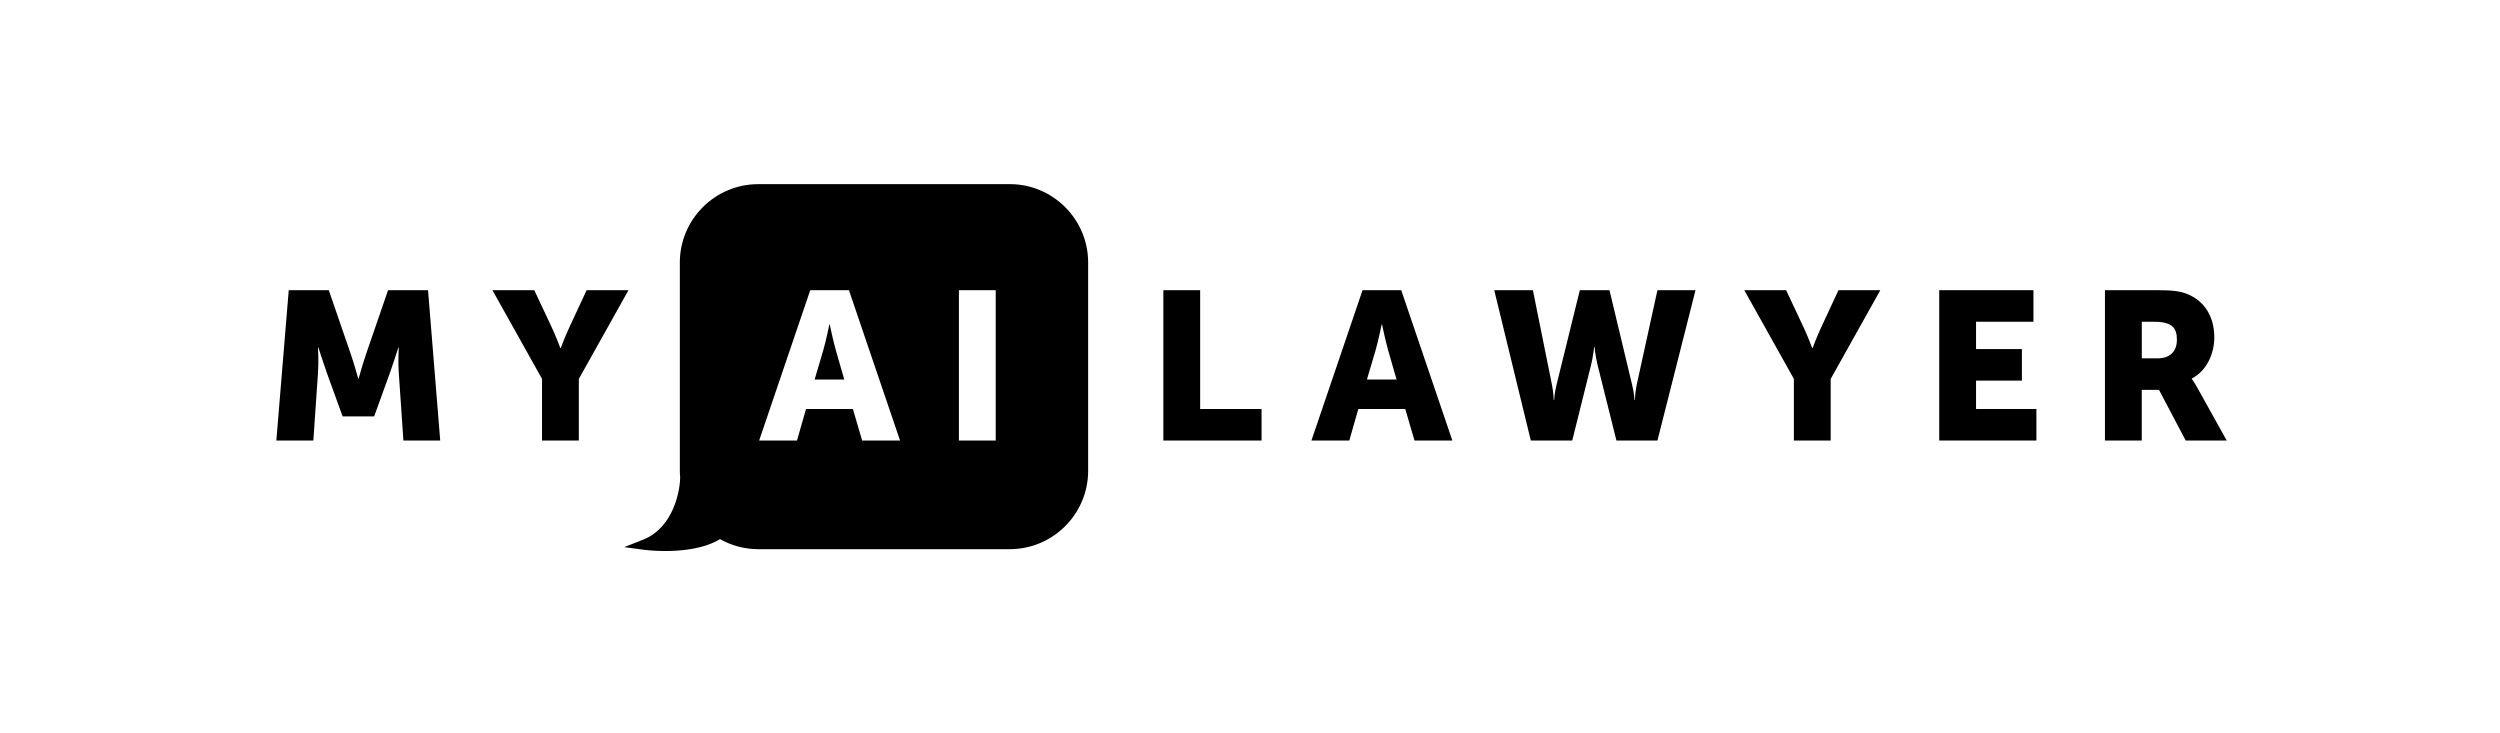 <?xml version="1.0" encoding="UTF-8"?>
<svg xmlns="http://www.w3.org/2000/svg" id="Layer_1" data-name="Layer 1" viewBox="0 0 744.34 218.16">
  <path d="M85.99,86.4h11.9l6.51,18.91c1,2.88,2.25,7.39,2.25,7.39h.13s1.25-4.51,2.25-7.39l6.51-18.91h11.9l3.63,44.77h-10.96l-1.38-20.16c-.25-3.38,0-7.51,0-7.51h-.13s-1.5,4.7-2.5,7.51l-4.7,12.96h-9.39l-4.7-12.96c-1-2.82-2.5-7.51-2.5-7.51h-.13s.25,4.13,0,7.51l-1.38,20.16h-11.02l3.69-44.77Z"></path>
  <path d="M161.39,112.82l-14.78-26.42h12.46l5.07,10.77c1.44,3.07,2.69,6.45,2.69,6.45h.13s1.25-3.38,2.69-6.45l5.01-10.77h12.46l-14.78,26.42v18.34h-10.96v-18.34Z"></path>
  <g>
    <path d="M247.05,96.61h-.12s-1,4.88-1.82,7.7l-2.57,8.7h8.83l-2.5-8.7c-.81-2.82-1.82-7.7-1.82-7.7Z"></path>
    <path d="M300.62,54.83h-74.86c-12.88,0-23.35,10.47-23.35,23.35v61.99c0,.63.04,1.24.09,1.75.07,3.72-1.81,15.14-11.05,18.77l-5.61,2.21,5.98.8c.25.03,2.8.36,6.29.36,4.83,0,11.46-.63,16.26-3.54,3.49,1.96,7.41,2.99,11.4,2.99h74.86c12.88,0,23.35-10.47,23.35-23.35v-61.99c0-12.88-10.47-23.35-23.35-23.35ZM256.69,131.17l-2.75-9.39h-13.96l-2.69,9.39h-11.27l15.22-44.77h11.52l15.22,44.77h-11.27ZM296.46,131.17h-10.96v-44.77h10.96v44.77Z"></path>
  </g>
  <path d="M346.37,86.4h10.96v35.37h18.28v9.39h-29.24v-44.77Z"></path>
  <path d="M418.38,121.78h-13.96l-2.69,9.39h-11.27l15.22-44.77h11.52l15.22,44.77h-11.27l-2.75-9.39ZM411.37,96.61s-1,4.88-1.82,7.7l-2.57,8.7h8.83l-2.5-8.7c-.81-2.82-1.82-7.7-1.82-7.7h-.12Z"></path>
  <path d="M444.88,86.4h11.52l5.64,27.99c.56,2.75.56,4.7.56,4.7h.13s.06-1.94.75-4.7l6.89-27.99h8.83l6.7,27.99c.69,2.75.75,4.7.75,4.7h.13s0-1.94.56-4.7l6.14-27.99h11.33l-11.33,44.77h-12.21l-5.64-22.6c-.69-2.88-.88-5.26-.88-5.26h-.13s-.19,2.38-.88,5.26l-5.63,22.6h-12.33l-10.89-44.77Z"></path>
  <path d="M534.11,112.82l-14.78-26.42h12.46l5.07,10.77c1.44,3.07,2.69,6.45,2.69,6.45h.13s1.25-3.38,2.69-6.45l5.01-10.77h12.46l-14.78,26.42v18.34h-10.96v-18.34Z"></path>
  <path d="M577.38,86.4h28.05v9.39h-17.09v8.14h13.65v9.39h-13.65v8.45h17.97v9.39h-28.93v-44.77Z"></path>
  <path d="M626.73,86.4h15.59c4.57,0,6.76.31,8.7,1.06,5.07,1.94,8.26,6.51,8.26,13.02,0,4.76-2.26,9.96-6.7,12.21v.13s.63.81,1.69,2.69l8.7,15.65h-12.21l-7.95-15.09h-5.13v15.09h-10.96v-44.77ZM642.44,106.69c3.51,0,5.7-1.94,5.7-5.51,0-3.38-1.25-5.38-6.76-5.38h-3.69v10.89h4.76Z"></path>
</svg>
